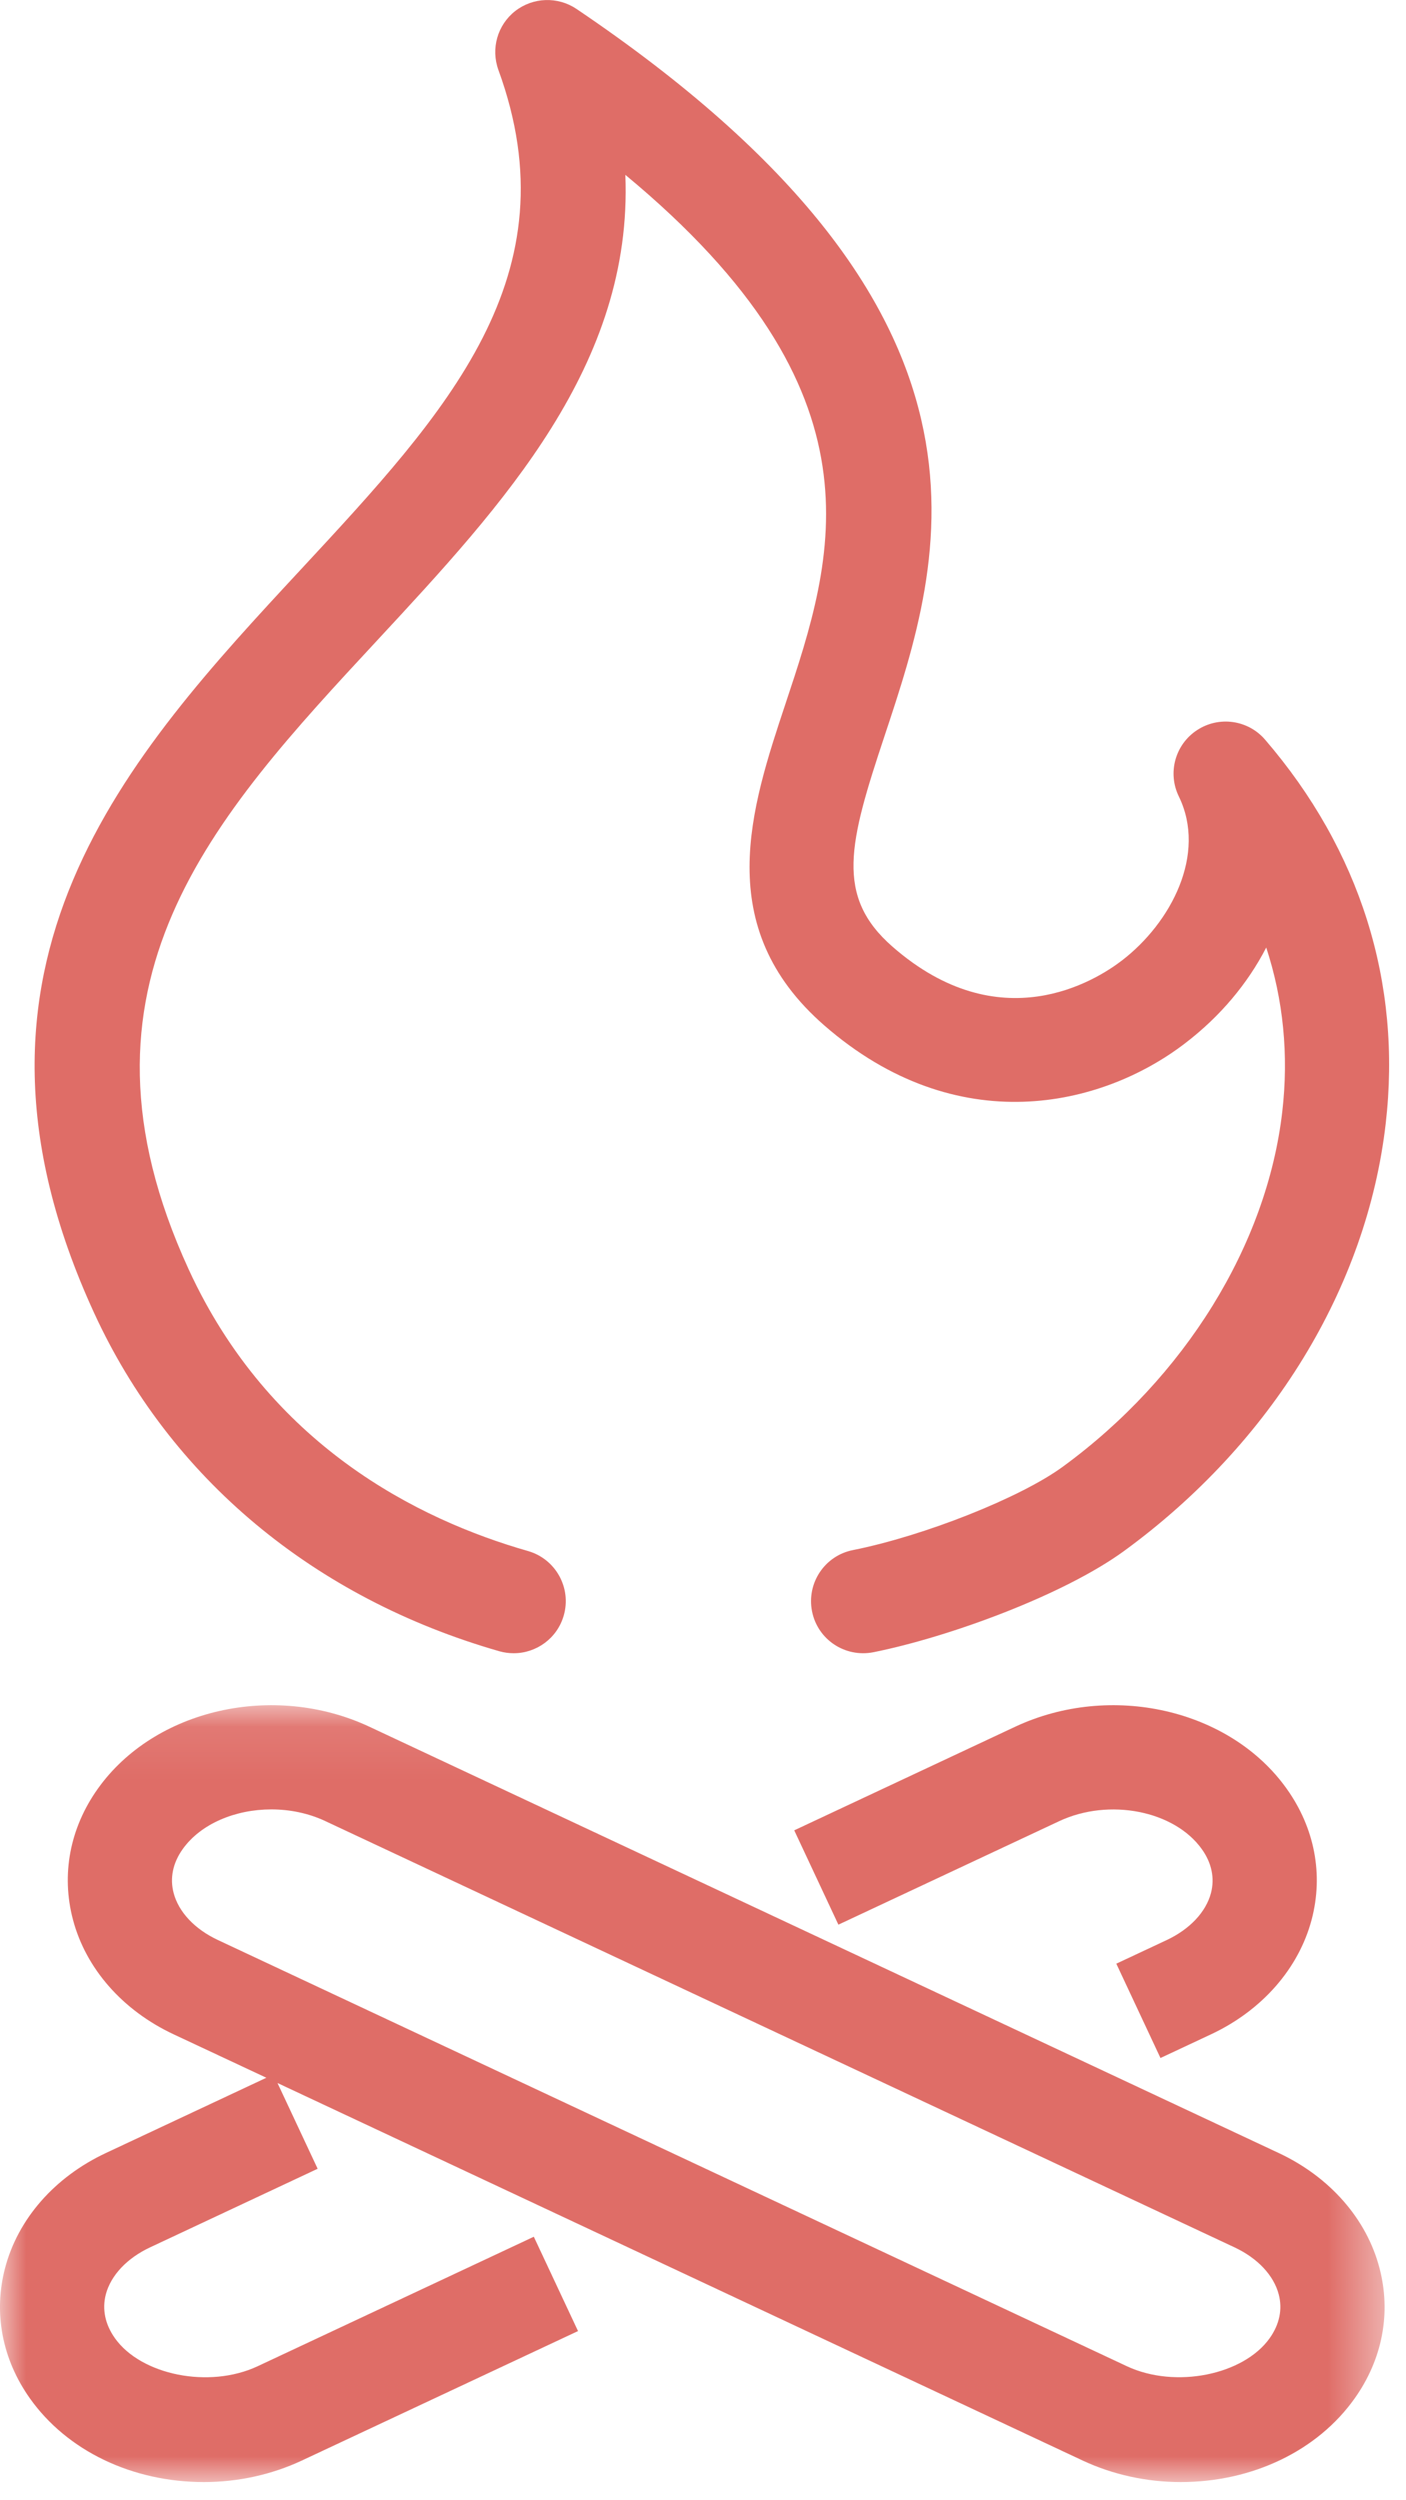 <?xml version="1.0" encoding="UTF-8"?>
<svg width="27px" height="48px" viewBox="0 0 27 48" version="1.1" xmlns="http://www.w3.org/2000/svg" xmlns:xlink="http://www.w3.org/1999/xlink">
    <!-- Generator: Sketch 54.1 (76490) - https://sketchapp.com -->
    <title>Group 8</title>
    <desc>Created with Sketch.</desc>
    <defs>
        <polygon id="path-1" points="0 0.086 26.589 0.086 26.589 15 0 15"></polygon>
    </defs>
    <g id="Page-1" stroke="none" stroke-width="1" fill="none" fill-rule="evenodd">
        <g id="Catering" transform="translate(-848, -729)">
            <g id="Group-8" transform="translate(848, 729)">
                <path d="M24.294,14.2 C23.966,13.819 23.406,13.741 22.986,14.018 C22.566,14.294 22.417,14.839 22.638,15.291 C23.176,16.395 22.494,17.712 21.542,18.442 C21.03,18.834 19.202,19.974 17.143,18.178 C16.028,17.206 16.305,16.18 16.984,14.136 C18.127,10.697 19.691,5.989 11.07,0.171 C10.711,-0.07 10.237,-0.054 9.895,0.211 C9.553,0.478 9.423,0.934 9.571,1.343 C11.013,5.293 8.589,7.904 5.782,10.928 C2.479,14.486 -1.265,18.518 1.805,25.201 C3.261,28.373 6.026,30.68 9.59,31.701 C9.682,31.727 9.774,31.739 9.865,31.739 C10.3,31.739 10.701,31.453 10.826,31.014 C10.978,30.483 10.671,29.93 10.14,29.777 C8.022,29.172 5.171,27.741 3.622,24.367 C1.111,18.898 4.092,15.688 7.248,12.289 C9.668,9.681 12.155,7.003 12.009,3.357 C17.066,7.545 16.021,10.694 15.086,13.505 C14.418,15.515 13.661,17.796 15.829,19.686 C18.377,21.907 21.155,21.259 22.758,20.029 C23.44,19.508 23.965,18.873 24.316,18.191 C24.644,19.192 24.75,20.253 24.624,21.343 C24.329,23.901 22.752,26.448 20.407,28.16 C19.595,28.753 17.75,29.485 16.378,29.759 C15.837,29.866 15.486,30.393 15.594,30.936 C15.702,31.477 16.227,31.826 16.771,31.72 C18.227,31.428 20.425,30.622 21.586,29.776 C24.416,27.71 26.248,24.721 26.61,21.573 C26.922,18.872 26.121,16.323 24.294,14.2" id="Fill-1" fill="#DF6D67"></path>
                <path d="M22.406,37.245 L21.437,37.699 L22.285,39.51 L23.254,39.056 C24.236,38.596 24.941,37.791 25.189,36.85 C25.416,35.986 25.246,35.094 24.71,34.342 C23.623,32.812 21.331,32.289 19.493,33.151 L15.252,35.139 L16.1,36.95 L20.342,34.962 C21.299,34.514 22.553,34.761 23.08,35.501 C23.269,35.766 23.329,36.056 23.255,36.342 C23.158,36.708 22.849,37.036 22.406,37.245" id="Fill-3" fill="#DF6D67"></path>
                <g id="Group-7" transform="translate(0, 32.651)">
                    <mask id="mask-2" fill="white">
                        <use xlink:href="#path-1"></use>
                    </mask>
                    <g id="Clip-6"></g>
                    <path d="M24.382,12.238 C23.88,12.943 22.574,13.211 21.644,12.778 L4.183,4.593 C3.739,4.385 3.43,4.056 3.334,3.69 C3.259,3.405 3.319,3.114 3.508,2.849 C3.856,2.36 4.522,2.086 5.21,2.086 C5.563,2.086 5.922,2.158 6.246,2.31 L23.707,10.494 C24.151,10.702 24.46,11.031 24.556,11.397 C24.631,11.682 24.571,11.972 24.382,12.238 M24.556,8.683 L7.094,0.499 C5.257,-0.361 2.965,0.161 1.878,1.69 C1.342,2.443 1.173,3.334 1.4,4.199 C1.647,5.14 2.352,5.944 3.334,6.404 L5.115,7.238 L2.033,8.683 C1.051,9.143 0.346,9.946 0.098,10.888 C-0.129,11.753 0.041,12.644 0.577,13.397 C1.291,14.401 2.539,15 3.916,15 C4.569,15 5.217,14.858 5.794,14.588 L11.1,12.101 L10.251,10.29 L4.946,12.777 C4.013,13.213 2.708,12.944 2.207,12.238 C2.018,11.972 1.958,11.682 2.032,11.397 C2.129,11.031 2.438,10.702 2.882,10.494 L6.1,8.985 L5.329,7.339 L20.796,14.589 C21.372,14.858 22.021,15 22.673,15 C24.049,15 25.298,14.401 26.012,13.397 C26.548,12.644 26.718,11.753 26.49,10.888 C26.243,9.946 25.538,9.143 24.556,8.683" id="Fill-5" fill="#DF6D67" mask="url(#mask-2)"></path>
                </g>
            </g>
        </g>
    </g>
</svg>